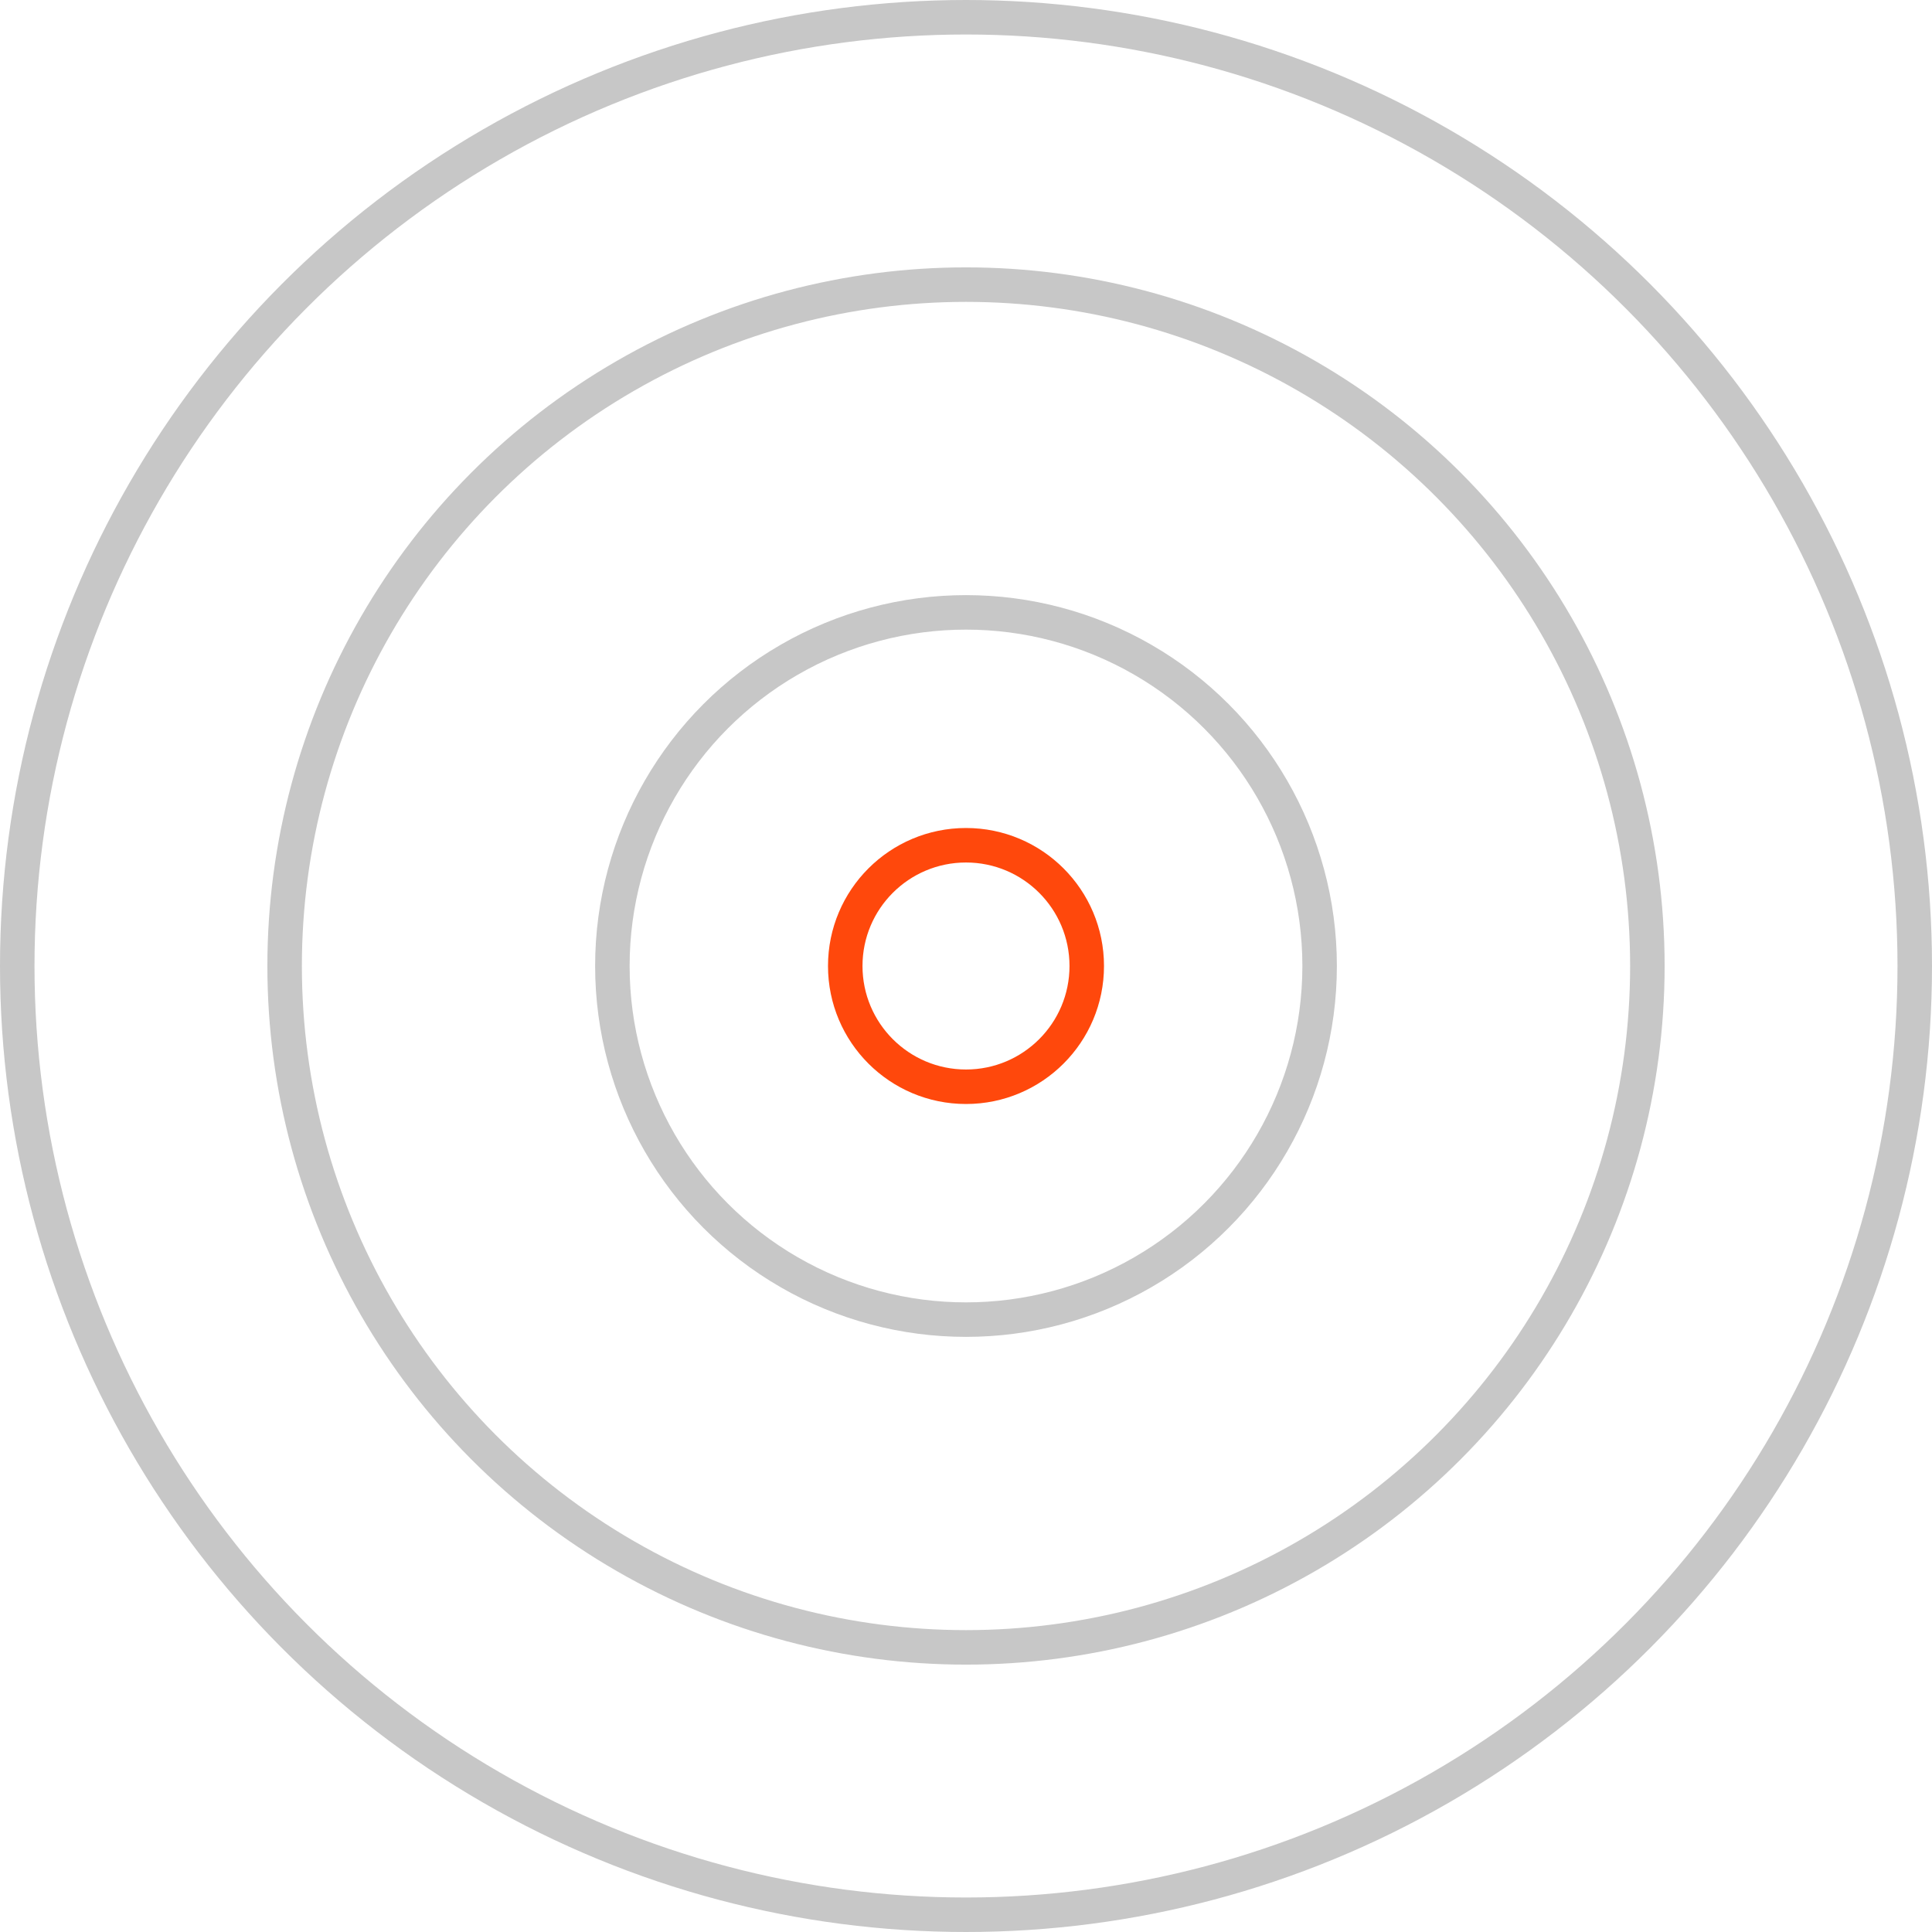 <svg id="组_311_拷贝" data-name="组 311 拷贝" xmlns="http://www.w3.org/2000/svg" width="56" height="56" viewBox="0 0 56 56">
  <defs>
    <style>
      .cls-1, .cls-2 {
        fill: none;
        stroke-width: 1px;
      }

      .cls-1 {
        stroke: #000;
        opacity: 0.22;
      }

      .cls-2 {
        stroke: #ff480c;
      }
    </style>
  </defs>
  <circle id="椭圆_2" data-name="椭圆 2" class="cls-1" cx="28" cy="28" r="27.5"/>
  <circle id="椭圆_2_拷贝_4" data-name="椭圆 2 拷贝 4" class="cls-1" cx="28" cy="28" r="19.75"/>
  <circle id="椭圆_2_拷贝_5" data-name="椭圆 2 拷贝 5" class="cls-1" cx="28" cy="28" r="10.25"/>
  <circle id="椭圆_2_拷贝_6" data-name="椭圆 2 拷贝 6" class="cls-2" cx="28" cy="28" r="3.5"/>
</svg>
